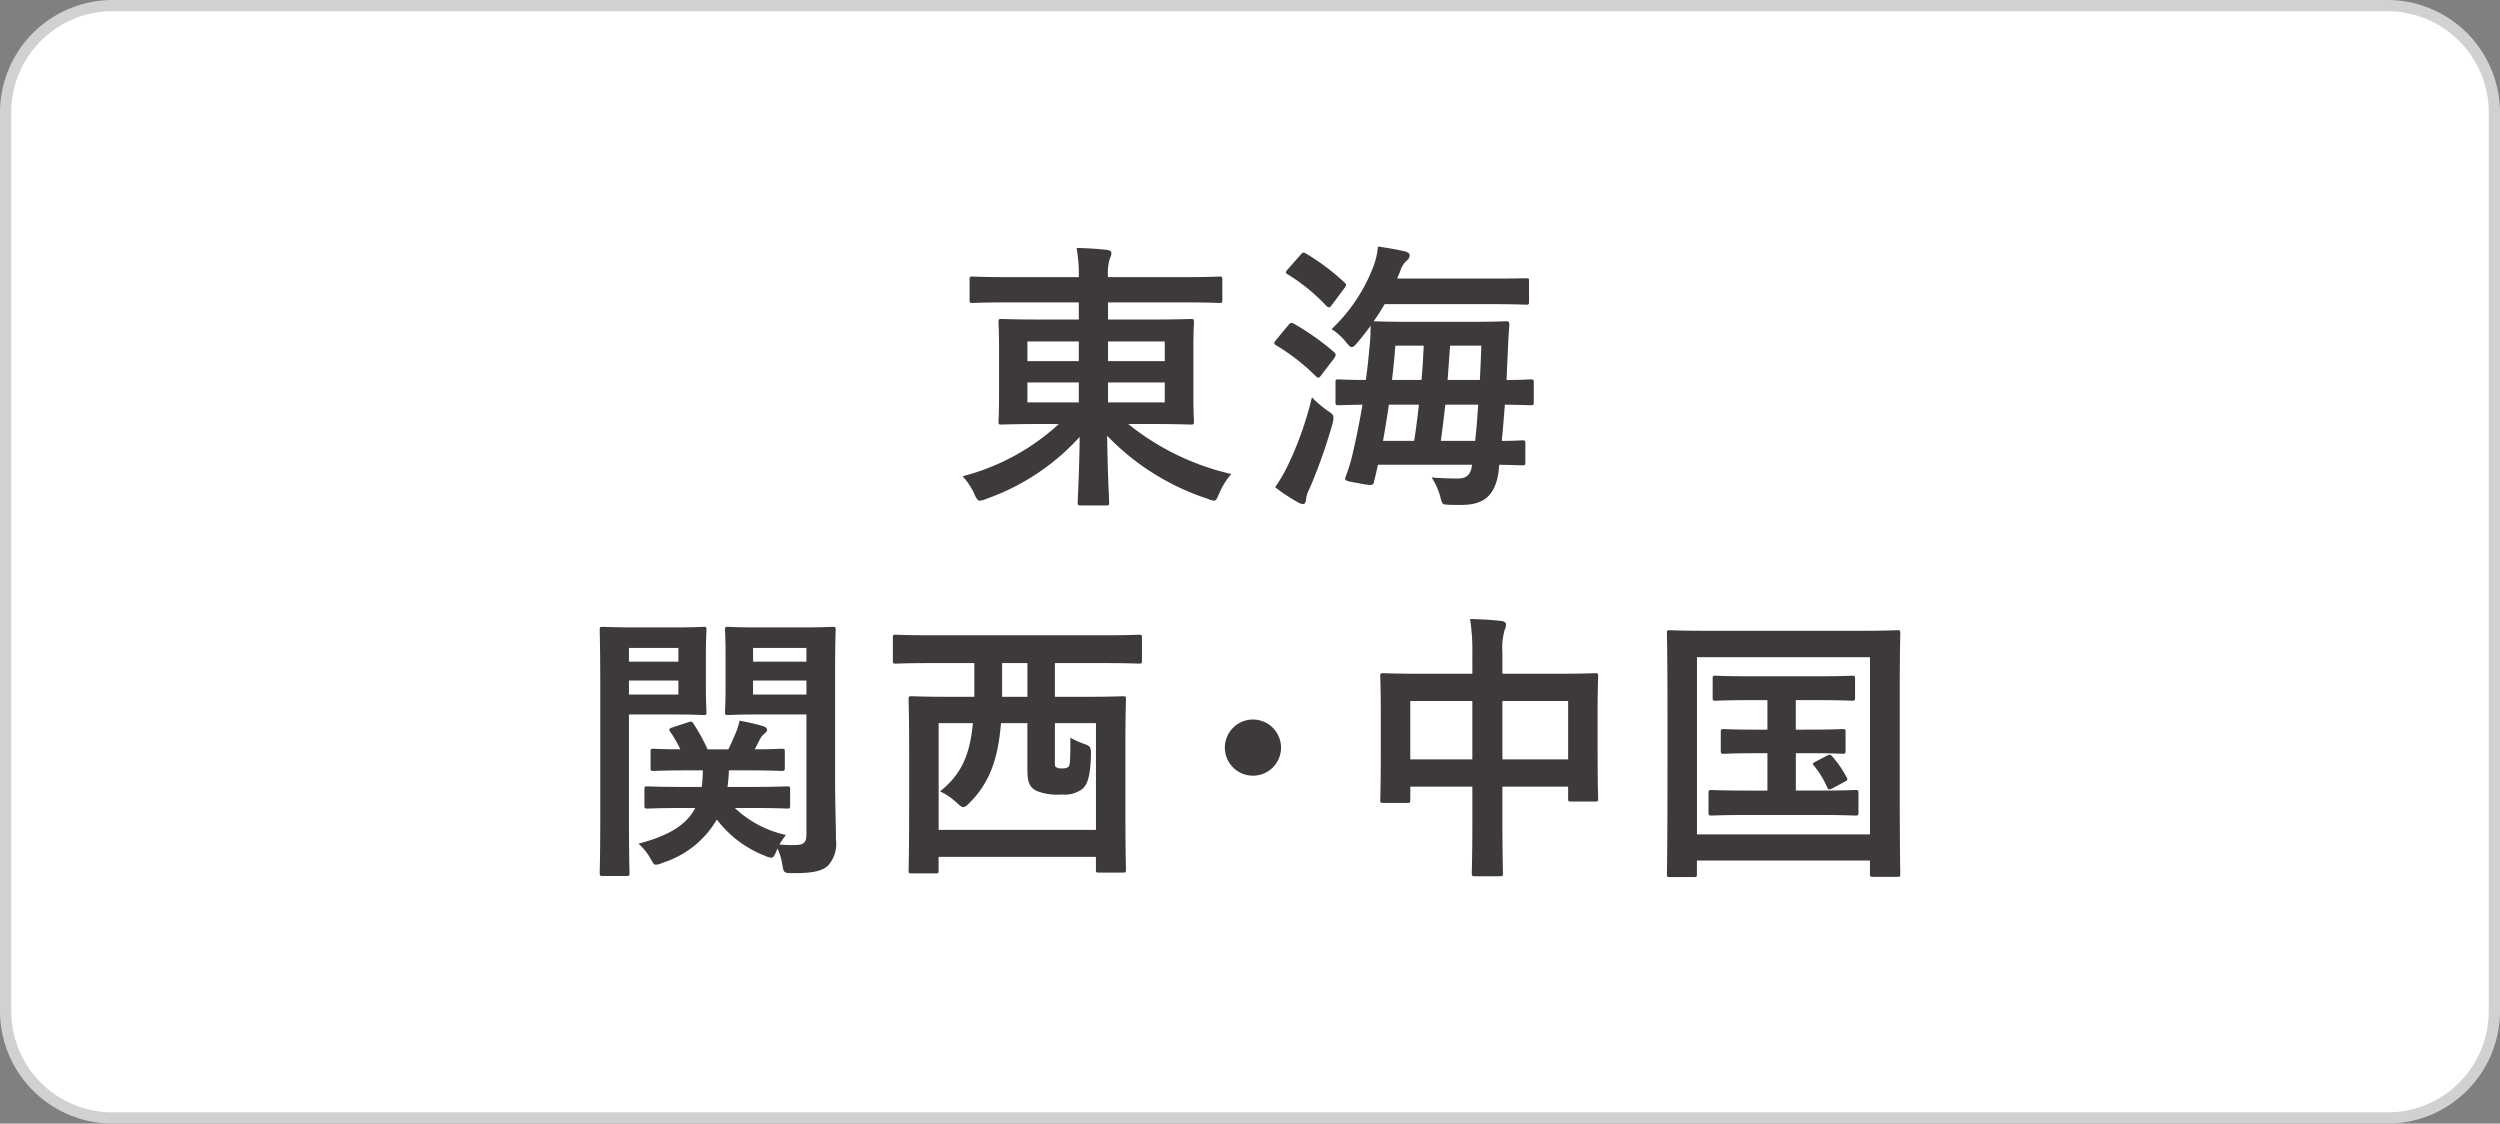 <svg xmlns="http://www.w3.org/2000/svg" width="222.5" height="100" viewBox="0 0 222.5 100"><rect x="0" y="0" width="222.5" height="100" fill="#808080" stroke="none"/><defs><style>.cls-1{fill:#fff;}.cls-2{fill:#d1d1d1;}.cls-3{fill:#3e3a39;}</style></defs><title>slist_cont_hdr_navi_3_off</title><g id="レイヤー_1" data-name="レイヤー 1"><rect class="cls-1" x="0.5" y="0.5" width="221.5" height="99" rx="9.5"/><path class="cls-2" d="M212.5,1a9.01,9.01,0,0,1,9,9V90a9.01,9.01,0,0,1-9,9H10a9.01,9.01,0,0,1-9-9V10a9.01,9.01,0,0,1,9-9H212.5m0-1H10A10.029,10.029,0,0,0,0,10V90a10.029,10.029,0,0,0,10,10H212.5a10.029,10.029,0,0,0,10-10V10a10.029,10.029,0,0,0-10-10Z"/></g><g id="レイヤー_2" data-name="レイヤー 2"><path class="cls-3" d="M89.642,26.914c-2.175,0-2.925.05-3.075.05-.25,0-.275-.025-.275-.275v-1.8c0-.25.025-.276.275-.276.15,0,.9.051,3.075.051h6.373a13.476,13.476,0,0,0-.2-2.6c.925.025,1.826.076,2.7.175.25.026.4.151.4.25a1.281,1.281,0,0,1-.15.55,4.535,4.535,0,0,0-.15,1.625h6.849c2.174,0,2.924-.051,3.074-.051.225,0,.249.026.249.276v1.8c0,.25-.024.275-.249.275-.15,0-.9-.05-3.074-.05H98.614v1.524h3.874c2.449,0,3.324-.049,3.474-.049.275,0,.3.025.3.3,0,.151-.05.8-.05,2.35v4.124c0,1.55.05,2.2.05,2.35,0,.25-.025.274-.3.274-.15,0-1.025-.05-3.474-.05h-2.074a22.646,22.646,0,0,0,9.172,4.45,6.432,6.432,0,0,0-1.074,1.724c-.2.475-.276.65-.475.65a2.261,2.261,0,0,1-.575-.175,21.84,21.84,0,0,1-8.923-5.6c.025,3.074.175,5.549.175,5.924,0,.25-.025.274-.275.274h-2.25c-.25,0-.274-.024-.274-.274,0-.375.149-2.774.175-5.824a20.328,20.328,0,0,1-8.274,5.5,2.346,2.346,0,0,1-.6.175c-.2,0-.3-.15-.5-.6a5.744,5.744,0,0,0-1.05-1.574,20.051,20.051,0,0,0,8.573-4.65H92.615c-2.449,0-3.324.05-3.473.05-.25,0-.276-.024-.276-.274,0-.175.05-.8.05-2.35V31.038c0-1.55-.05-2.2-.05-2.35,0-.274.026-.3.276-.3.149,0,1.024.049,3.473.049h3.4V26.914Zm6.373,5.224V30.389H91.44v1.749Zm0,3.674V34.037H91.44v1.775Zm2.6-5.423v1.749h5.049V30.389Zm5.049,3.648H98.614v1.775h5.049Z"/><path class="cls-3" d="M114.661,28.938c.176-.224.276-.25.5-.125a22.56,22.56,0,0,1,3.6,2.55c.149.175.149.25,0,.5l-1.15,1.5c-.125.175-.2.25-.275.25s-.125-.049-.225-.125a18.186,18.186,0,0,0-3.524-2.749c-.125-.075-.175-.125-.175-.2s.05-.149.15-.274Zm-.05,12.5a30.274,30.274,0,0,0,2.15-6.074,10.068,10.068,0,0,0,1.375,1.175c.6.4.625.449.45,1.2a47.709,47.709,0,0,1-2.024,5.724,2.65,2.65,0,0,0-.326,1c0,.175-.1.4-.25.4a1.136,1.136,0,0,1-.549-.2,15.471,15.471,0,0,1-1.95-1.3A13.709,13.709,0,0,0,114.611,41.436Zm1.125-18.746c.2-.25.276-.25.5-.125a20.078,20.078,0,0,1,3.424,2.575c.175.149.2.224-.024.524l-1.1,1.475c-.2.25-.249.275-.474.1a16.916,16.916,0,0,0-3.45-2.824c-.224-.125-.224-.176,0-.45Zm3.124,11.347c0-.25.026-.274.276-.274.125,0,.774.05,2.424.05.15-1.05.25-2.1.35-3.15.05-.524.074-1.074.074-1.675-.374.526-.774,1.026-1.173,1.5-.226.275-.375.4-.5.4-.151,0-.276-.15-.5-.425a5.525,5.525,0,0,0-1.3-1.175,15.012,15.012,0,0,0,3.674-5.448,6.634,6.634,0,0,0,.45-1.9c.925.125,1.824.3,2.374.425.325.075.45.2.45.375a.6.6,0,0,1-.225.425,1.939,1.939,0,0,0-.575.85,7,7,0,0,1-.325.775h8.2c2.3,0,3.124-.025,3.275-.025.25,0,.274,0,.274.25v1.8c0,.275-.024.3-.274.3-.151,0-.975-.05-3.275-.05h-9.3c-.3.525-.625,1.025-.974,1.525.175,0,.925.05,3.149.05h5.474c2.224,0,3-.05,3.149-.05.25,0,.3.05.3.3-.05.7-.1,1.474-.125,2.124l-.125,2.8c1.449,0,2.024-.05,2.124-.05.275,0,.3.024.3.274v1.75c0,.25-.025.275-.3.275-.1,0-.725-.025-2.274-.05-.076,1.1-.175,2.175-.275,3.224,1.175,0,1.675-.049,1.8-.049.275,0,.3.024.3.274v1.675c0,.25-.026.274-.3.274-.124,0-.675-.024-2.024-.05l-.05.55c-.275,2.05-1.175,3.025-3.3,3.025-.725,0-1.025,0-1.325-.025-.4-.025-.4-.051-.6-.8a5.94,5.94,0,0,0-.75-1.625c.725.076,1.75.1,2.35.1s1.149-.2,1.25-1.225h-8.373c-.1.475-.2.925-.325,1.4-.05.275-.076.4-.375.4a6.145,6.145,0,0,1-.975-.15c-1.3-.225-1.324-.225-1.175-.65a14.317,14.317,0,0,0,.6-1.974c.325-1.4.625-2.874.875-4.374-1.425.025-2.025.05-2.124.05-.25,0-.276-.025-.276-.275Zm7,5.2c.176-1.075.3-2.149.426-3.224h-2.675q-.225,1.575-.524,3.224Zm-1.673-8.473c-.076,1.025-.175,2.025-.3,3.05h2.624c.1-1,.149-2.025.2-3.05Zm4.448,5.249c-.125,1.075-.25,2.149-.4,3.224h3.049c.125-1.025.2-2.1.276-3.224Zm.425-5.249-.225,3.05h2.874c.051-1.05.1-2.1.125-3.05Z"/><path class="cls-3" d="M60.1,55.84c1.624,0,2.374-.05,2.524-.05.225,0,.25.025.25.275,0,.15-.05.85-.05,2.3v2.7c0,1.475.05,2.125.05,2.275,0,.275-.025.3-.25.3-.15,0-.9-.05-2.524-.05H55.975v8.724c0,3.5.049,5.2.049,5.373,0,.25-.025.275-.274.275h-2.1c-.25,0-.275-.025-.275-.275,0-.175.05-1.874.05-5.373V61.488c0-3.5-.05-5.248-.05-5.423,0-.25.025-.275.275-.275.175,0,1.124.05,2.95.05Zm-4.124,1.825V58.89h4.4V57.665Zm4.4,2.9h-4.4v1.25h4.4Zm.476,11.348c-2.3,0-3.1.05-3.225.05-.25,0-.274-.024-.274-.274V70.262c0-.25.024-.276.274-.276.125,0,.925.05,3.225.05h1.6a12.433,12.433,0,0,0,.1-1.474H61.3c-2.2,0-2.949.05-3.1.05-.275,0-.3-.025-.3-.275V66.912c0-.25.025-.274.3-.274.125,0,.75.05,2.35.05a10.728,10.728,0,0,0-.875-1.525c-.175-.225-.125-.325.175-.425l1.375-.45c.3-.1.349-.1.5.125a16.9,16.9,0,0,1,1.25,2.275h1.849c.25-.5.45-.975.675-1.5a6.273,6.273,0,0,0,.325-1.05c.775.15,1.449.3,2.049.475.226.075.4.175.4.35a.428.428,0,0,1-.2.3,1.567,1.567,0,0,0-.425.5l-.474.925c1.6,0,2.249-.05,2.374-.05.275,0,.3.024.3.274v1.425c0,.25-.025.275-.3.275-.15,0-.9-.05-3.1-.05H64.872a13.235,13.235,0,0,1-.125,1.474h2.075c2.275,0,3.074-.05,3.224-.05.25,0,.275.026.275.276v1.425c0,.25-.025.274-.275.274-.15,0-.949-.05-3.224-.05H65.4a9.592,9.592,0,0,0,4.549,2.4,7.052,7.052,0,0,0-.575.849,11.525,11.525,0,0,0,1.35.05c.825,0,1.049-.225,1.049-.975V63.588h-4.2c-1.974,0-2.624.05-2.774.05-.25,0-.275-.025-.275-.3,0-.15.05-.675.05-2.074V58.189c0-1.4-.05-1.949-.05-2.124,0-.25.025-.275.275-.275.15,0,.8.05,2.774.05H71.3c1.949,0,2.624-.05,2.8-.05.25,0,.275.025.275.275,0,.15-.05,1.2-.05,3.349V69.736c0,1.75.075,3.749.075,4.975a2.921,2.921,0,0,1-.7,2.324c-.474.425-1.15.675-3,.675-.95,0-.95,0-1.075-.775a5.6,5.6,0,0,0-.425-1.424l-.125.3c-.175.375-.25.524-.425.524a1.527,1.527,0,0,1-.575-.175A9.777,9.777,0,0,1,63.8,72.936a8.543,8.543,0,0,1-4.824,3.849,1.74,1.74,0,0,1-.6.175c-.175,0-.25-.125-.425-.45a5.358,5.358,0,0,0-1.125-1.425c2.8-.725,4.324-1.749,5.049-3.174Zm6.172-14.246V58.89H71.77V57.665Zm4.749,4.148v-1.25H67.021v1.25Z"/><path class="cls-3" d="M82.865,59.015c-2.2,0-2.974.049-3.125.049-.25,0-.274-.025-.274-.275V56.765c0-.25.024-.275.274-.275.151,0,.925.05,3.125.05H98.236c2.225,0,2.974-.05,3.124-.05.25,0,.275.025.275.275v2.024c0,.25-.025.275-.275.275-.15,0-.9-.049-3.124-.049H93.887v3h2.625c2.424,0,3.274-.05,3.424-.05.25,0,.275.024.275.274,0,.151-.051,1.151-.051,4.475v4.273c0,5.249.051,6.249.051,6.4,0,.25-.025.275-.275.275H97.812c-.25,0-.276-.025-.276-.275V76.26h-14v1.2c0,.25-.025.274-.275.274H81.141c-.25,0-.276-.024-.276-.274,0-.175.05-1.149.05-6.424V67.263c0-3.874-.05-4.85-.05-5.025,0-.25.026-.274.276-.274.174,0,1,.05,3.423.05h2.15v-3ZM83.54,73.86h14v-9.5H93.887v3.075c0,.549-.025.724.075.824a.815.815,0,0,0,.55.125.937.937,0,0,0,.575-.125c.149-.15.175-.55.175-2.6a8.784,8.784,0,0,0,1.224.55c.576.2.651.25.6,1.3-.074,1.649-.324,2.348-.774,2.723a2.613,2.613,0,0,1-1.825.476,4.919,4.919,0,0,1-2.25-.325c-.55-.3-.8-.651-.8-1.925v-4.1H89.088c-.25,3.1-.975,5.274-2.8,7.1-.25.25-.4.375-.55.375s-.3-.125-.6-.4a5.73,5.73,0,0,0-1.475-1c1.949-1.55,2.674-3.35,2.924-6.074H83.54Zm7.9-11.846v-3H89.188v3Z"/><path class="cls-3" d="M114.013,66.537a2.5,2.5,0,1,1-2.5-2.5A2.507,2.507,0,0,1,114.013,66.537Z"/><path class="cls-3" d="M131.038,58.289a18.724,18.724,0,0,0-.2-3.2c.925.025,1.925.075,2.774.176.226.024.425.125.425.3a1.151,1.151,0,0,1-.124.5,5.951,5.951,0,0,0-.2,2.025v1.874h4.849c2.4,0,3.224-.05,3.4-.05.25,0,.274.025.274.275,0,.15-.049.925-.049,3.1v2.9c0,4,.049,4.723.049,4.874,0,.25-.024.274-.274.274h-2.125c-.25,0-.274-.024-.274-.274v-1.05h-5.849v3.074c0,2.975.05,4.5.05,4.624,0,.25-.026.274-.276.274h-2.223c-.25,0-.276-.024-.276-.274,0-.15.05-1.625.05-4.574V70.012h-5.523v1.149c0,.276-.026.3-.275.3h-2.125c-.25,0-.275-.024-.275-.3,0-.149.051-.9.051-4.9V63.688c0-2.549-.051-3.349-.051-3.5,0-.25.025-.275.275-.275.175,0,1,.05,3.4.05h4.523Zm-5.523,9.3h5.523v-5.2h-5.523Zm8.2-5.2v5.2h5.849v-5.2Z"/><path class="cls-3" d="M148.63,78.06c-.25,0-.275-.026-.275-.275,0-.176.05-1.849.05-9.6V63.213c0-4.948-.05-6.7-.05-6.848,0-.25.025-.275.275-.275.176,0,1,.05,3.324.05h13.572c2.325,0,3.15-.05,3.325-.05.25,0,.274.025.274.275,0,.15-.05,1.9-.05,6v5.8c0,7.748.05,9.447.05,9.6,0,.25-.024.274-.274.274H166.7c-.25,0-.275-.024-.275-.274V76.585h-15.4v1.2c0,.249-.024.275-.274.275Zm2.4-3.8h15.4V58.489h-15.4Zm10.1-9.323c2,0,2.7-.05,2.85-.05.25,0,.275.025.275.275v1.65c0,.25-.025.274-.275.274-.151,0-.85-.05-2.85-.05h-1.3v3.324h2.05c2.324,0,3.074-.049,3.225-.049.274,0,.3.025.3.275v1.725c0,.249-.025.274-.3.274-.151,0-.9-.05-3.225-.05h-6.3c-2.324,0-3.074.05-3.224.05-.275,0-.3-.025-.3-.274V70.587c0-.25.024-.275.3-.275.15,0,.9.049,3.224.049H157.3V67.037h-.975c-2.049,0-2.749.05-2.9.05-.25,0-.275-.024-.275-.274v-1.65c0-.25.025-.275.275-.275.15,0,.85.05,2.9.05h.975V62.313h-1.45c-2.249,0-3.024.05-3.173.05-.226,0-.25-.024-.25-.274V60.414c0-.25.024-.275.25-.275.149,0,.924.05,3.173.05h5.8c2.275,0,3.049-.05,3.2-.05.224,0,.25.025.25.275v1.675c0,.25-.026.274-.25.274-.151,0-.925-.05-3.2-.05h-1.825v2.625Zm1.5,2.3c.25-.125.3-.075.5.151a9.788,9.788,0,0,1,1.225,1.8c.1.2.1.25-.2.4l-1.074.574c-.325.176-.375.1-.5-.175a7.9,7.9,0,0,0-1.15-1.849c-.175-.2-.074-.225.2-.375Z"/></g></svg>
